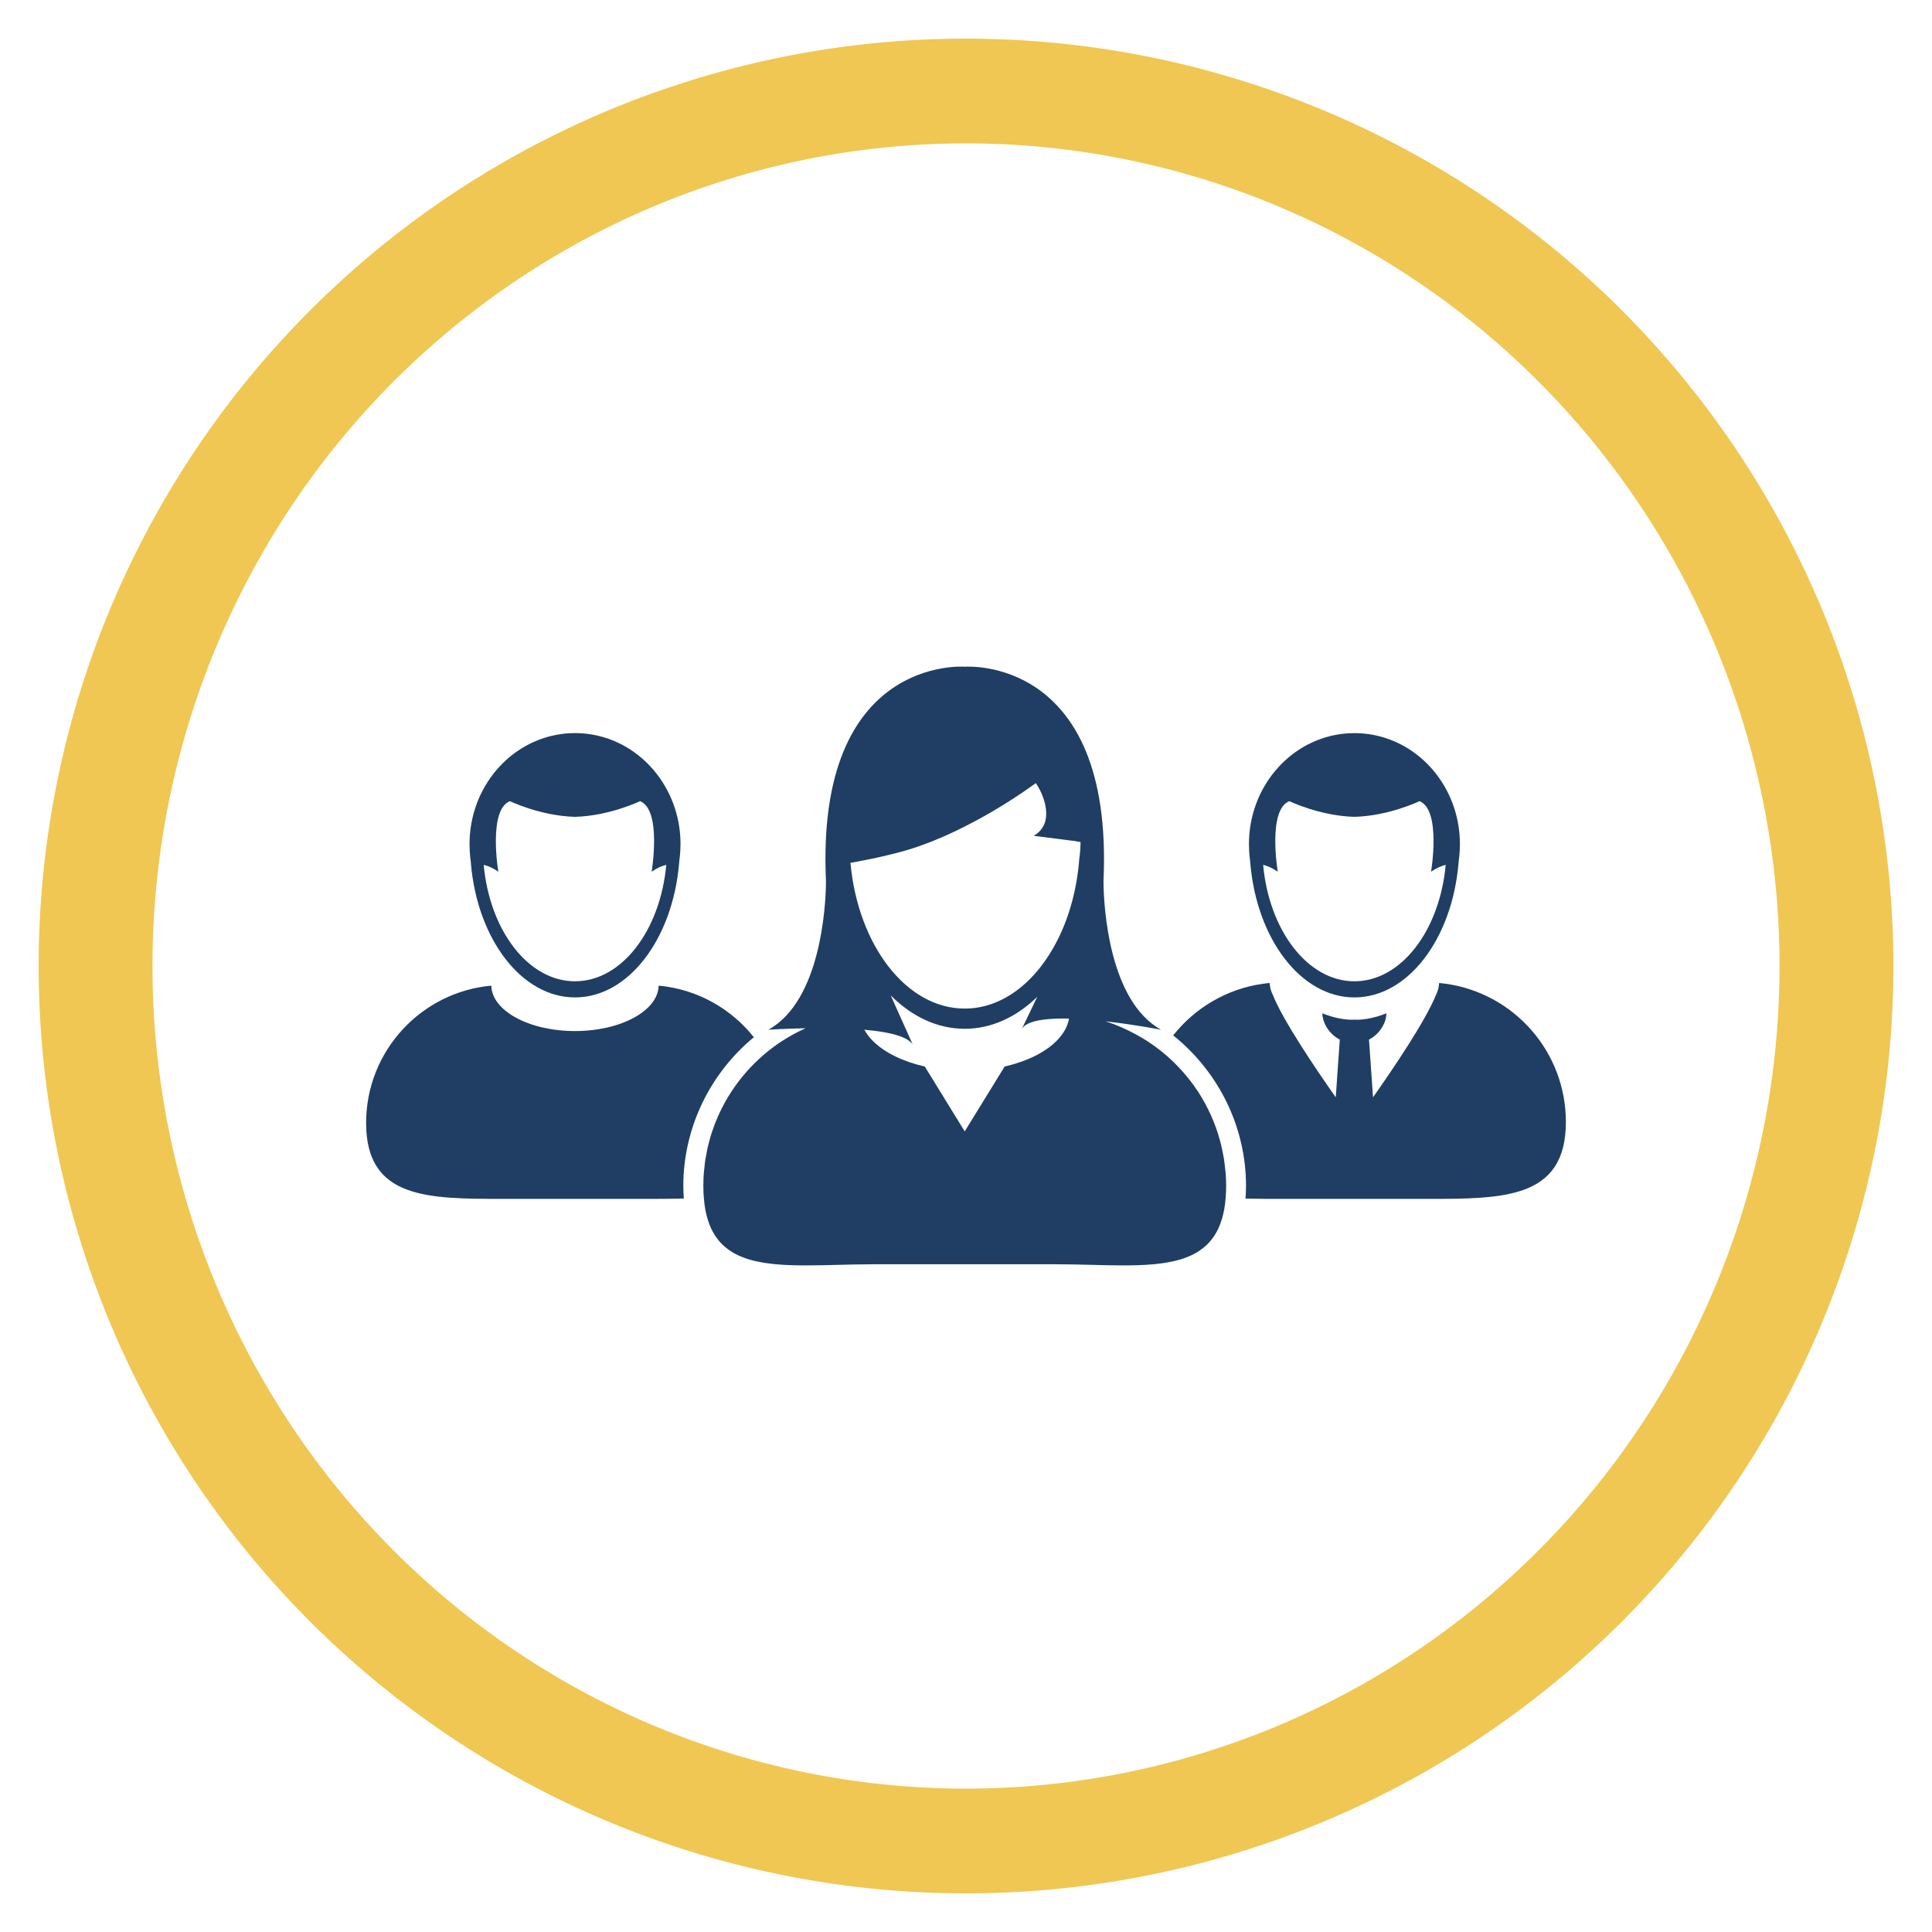 <svg xmlns="http://www.w3.org/2000/svg" xmlns:xlink="http://www.w3.org/1999/xlink" width="100" height="100" viewBox="0 0 100 100"><svg viewBox="0 0 100 100"><g transform="translate(-149.645,-589.219)"><path d="m 199.646,591.219 a 48,48 0 0 0 -48,48 48,48 0 0 0 48,48 48,48 0 0 0 48,-48 48,48 0 0 0 -48,-48 z m 0,5.421 a 42.108,42.579 0 0 1 42.107,42.579 42.108,42.579 0 0 1 -42.107,42.579 42.108,42.579 0 0 1 -42.108,-42.579 42.108,42.579 0 0 1 42.108,-42.579 z" fill="#efc752"></path></g></svg><g transform="translate(50 50) scale(0.69 0.69) rotate(0) translate(-50 -50)" style="fill:#203e64"><svg xmlns="http://www.w3.org/2000/svg" xmlns:xlink="http://www.w3.org/1999/xlink" fill="#203e64" x="0px" y="0px" viewBox="0 0 100 100" xml:space="preserve"><g><path fill="none" d="M56.159,53.986c-0.968,0.084-1.709,0.298-1.968,0.724l1.15-2.395c-1.559,1.512-3.429,2.395-5.44,2.395   c-2.059,0-3.97-0.925-5.549-2.503l1.556,3.471l0.093,0.207c-0.066-0.108-0.176-0.205-0.303-0.296   c-0.177-0.126-0.404-0.237-0.678-0.332c-0.678-0.236-1.613-0.388-2.647-0.477c0.169,0.313,0.401,0.61,0.688,0.89   c0.861,0.837,2.214,1.501,3.846,1.87l2.995,4.866l2.994-4.866c0.011-0.003,0.021-0.006,0.032-0.008   c0.229-0.053,0.453-0.112,0.672-0.177c0.048-0.015,0.097-0.028,0.145-0.044c0.22-0.067,0.433-0.141,0.639-0.22   c0.038-0.014,0.074-0.029,0.111-0.044c0.208-0.082,0.411-0.169,0.604-0.263c0.004-0.002,0.009-0.004,0.013-0.006   c0.2-0.098,0.389-0.202,0.57-0.31c0.025-0.017,0.051-0.031,0.075-0.046c0.177-0.109,0.347-0.223,0.504-0.342   c0.011-0.009,0.021-0.018,0.032-0.026c0.323-0.248,0.6-0.517,0.822-0.8c0.009-0.012,0.019-0.023,0.027-0.035   c0.109-0.144,0.207-0.291,0.289-0.44c0.144-0.269,0.245-0.548,0.293-0.834C57.164,53.932,56.636,53.944,56.159,53.986z"></path><path fill="none" d="M79.137,51.147c3.501,0,6.394-3.802,6.848-8.735c-0.308,0.077-0.686,0.227-1.099,0.514   c0,0,0.783-4.641-0.867-5.292c0,0-2.278,1.106-4.882,1.177c-2.604-0.071-4.882-1.177-4.882-1.177   c-1.65,0.651-0.868,5.293-0.868,5.293c-0.412-0.288-0.79-0.437-1.098-0.514C72.743,47.345,75.635,51.147,79.137,51.147z"></path><path fill="none" d="M20.668,51.147c3.501,0,6.394-3.803,6.848-8.735c-0.308,0.077-0.686,0.227-1.098,0.514   c0,0,0.782-4.641-0.869-5.292c0,0-2.277,1.106-4.881,1.177c-2.604-0.071-4.881-1.177-4.881-1.177   c-1.651,0.651-0.868,5.293-0.868,5.293c-0.413-0.288-0.791-0.438-1.099-0.515C14.274,47.345,17.166,51.147,20.668,51.147z"></path><path fill="none" d="M58.005,40.606l-2.927-0.372c1.606-0.927,0.756-2.955,0.36-3.634c-0.117-0.201-0.198-0.318-0.198-0.318   c-0.023,0.017-0.046,0.033-0.068,0.049c-4.571,3.292-8.315,4.542-8.315,4.542c-2.065,0.815-5.525,1.388-5.525,1.388   c0.568,6.173,4.188,10.933,8.57,10.933c2.875,0,5.42-2.049,6.993-5.2c0.864-1.732,1.435-3.797,1.604-6.039   c0.06-0.409,0.09-0.826,0.096-1.25l-0.535-0.099H58.005z"></path><path d="M71.313,42.125c0.006,0.075,0.013,0.149,0.019,0.223c0.499,5.647,3.804,10.009,7.805,10.009s7.305-4.362,7.804-10.009   c0.007-0.074,0.013-0.148,0.019-0.223c0.036-0.245,0.06-0.493,0.074-0.744c0.01-0.172,0.017-0.345,0.017-0.52   c0-0.429-0.031-0.851-0.091-1.264c-0.577-4.001-3.86-7.066-7.822-7.066s-7.244,3.064-7.823,7.066   c-0.06,0.413-0.09,0.834-0.09,1.264c0,0.175,0.007,0.348,0.016,0.52C71.255,41.633,71.278,41.88,71.313,42.125z M74.255,37.634   c0,0,2.277,1.106,4.882,1.177c2.604-0.071,4.882-1.177,4.882-1.177c1.65,0.651,0.867,5.292,0.867,5.292   c0.413-0.287,0.791-0.437,1.099-0.514c-0.454,4.933-3.347,8.735-6.848,8.735c-3.502,0-6.394-3.802-6.848-8.735   c0.308,0.077,0.686,0.227,1.098,0.514C73.387,42.927,72.604,38.285,74.255,37.634z"></path><path d="M85.987,51.331c-0.018-0.003-0.037-0.004-0.055-0.007c-0.146-0.02-0.292-0.037-0.44-0.051c0,0.016-0.004,0.031-0.005,0.045   c-0.002,0.044-0.01,0.086-0.015,0.13c-0.027,0.245-0.101,0.483-0.214,0.712c-0.77,1.938-3.259,5.608-4.726,7.691l-0.302-4.329   c0.428-0.219,0.796-0.583,1.032-1.004c0.17-0.304,0.273-0.635,0.273-0.972c0,0-1.094,0.484-2.21,0.484   c-0.063,0-0.127-0.002-0.19-0.005c-0.063,0.003-0.127,0.005-0.191,0.005c-1.116,0-2.21-0.484-2.21-0.484   c0,0.337,0.104,0.668,0.273,0.972c0.236,0.421,0.604,0.785,1.032,1.004l-0.302,4.329c-1.466-2.083-3.955-5.754-4.724-7.691   c-0.115-0.229-0.188-0.467-0.216-0.712c-0.005-0.044-0.012-0.086-0.015-0.13c0-0.014-0.004-0.029-0.005-0.045   c-0.148,0.014-0.295,0.031-0.439,0.051c-0.019,0.003-0.037,0.004-0.055,0.007c-2.728,0.38-5.11,1.816-6.743,3.874   c3.392,2.706,5.465,6.854,5.465,11.285c0,0.335-0.016,0.648-0.039,0.954c0.885,0.025,1.814,0.026,2.775,0.026h5.393h5.392   C90.311,67.471,95,67.484,95,61.7C95,56.412,91.08,52.04,85.987,51.331z"></path><path d="M34.086,55.343c-1.709-2.148-4.25-3.605-7.141-3.87c-0.042,1.886-2.836,3.407-6.278,3.407   c-3.442,0-6.236-1.521-6.277-3.407C9.125,51.954,5,56.382,5,61.771c0,5.713,4.63,5.698,10.342,5.698h10.651   c0.986,0,1.939,0,2.842-0.029c-0.023-0.304-0.039-0.617-0.039-0.95C28.797,62.134,30.799,58.053,34.086,55.343z"></path><path d="M12.845,42.125c0.006,0.075,0.012,0.149,0.019,0.223c0.499,5.647,3.803,10.009,7.805,10.009   c4.001,0,7.305-4.362,7.805-10.009c0.007-0.074,0.013-0.148,0.019-0.223c0.036-0.245,0.059-0.493,0.074-0.745   c0.01-0.172,0.017-0.345,0.017-0.52c0-0.429-0.031-0.852-0.09-1.264c-0.578-4.001-3.86-7.067-7.823-7.067s-7.245,3.065-7.823,7.067   c-0.06,0.412-0.091,0.834-0.091,1.264c0,0.175,0.007,0.347,0.017,0.52C12.785,41.632,12.809,41.88,12.845,42.125z M15.787,37.634   c0,0,2.277,1.106,4.881,1.177c2.604-0.071,4.881-1.177,4.881-1.177c1.651,0.651,0.869,5.292,0.869,5.292   c0.413-0.287,0.791-0.437,1.098-0.514c-0.454,4.933-3.346,8.735-6.848,8.735c-3.502,0-6.394-3.803-6.848-8.735   c0.308,0.077,0.686,0.227,1.099,0.515C14.918,42.927,14.136,38.285,15.787,37.634z"></path><path d="M69.431,65.124c-0.023-0.219-0.047-0.438-0.081-0.652c-0.021-0.139-0.05-0.272-0.076-0.409   c-0.035-0.188-0.072-0.376-0.116-0.561c-0.034-0.147-0.073-0.292-0.113-0.437c-0.046-0.169-0.095-0.336-0.147-0.501   c-0.049-0.152-0.101-0.304-0.154-0.454c-0.055-0.149-0.112-0.299-0.171-0.447c-0.063-0.157-0.129-0.313-0.198-0.467   c-0.059-0.132-0.122-0.259-0.185-0.388c-0.081-0.165-0.162-0.329-0.249-0.489c-0.056-0.103-0.116-0.202-0.175-0.304   c-0.104-0.18-0.208-0.358-0.32-0.532c-0.028-0.045-0.06-0.087-0.089-0.131c-0.642-0.965-1.407-1.839-2.276-2.6   c0,0-0.002-0.001-0.003-0.002c-0.216-0.189-0.439-0.369-0.668-0.543c-0.016-0.013-0.031-0.025-0.047-0.037   c-0.226-0.17-0.456-0.331-0.692-0.487c-0.019-0.012-0.037-0.024-0.056-0.037c-0.239-0.155-0.483-0.304-0.732-0.442   c-0.014-0.008-0.026-0.015-0.039-0.021c-0.753-0.418-1.546-0.772-2.382-1.035c2.221,0.248,4.17,0.632,4.17,0.632   c-0.497-0.273-0.933-0.628-1.321-1.038c-3.083-3.25-2.996-10.143-2.996-10.143c0.774-16.936-10.402-16.05-10.402-16.05   l-0.008,0.026l-0.008-0.026c0,0-11.177-0.885-10.402,16.05c0,0,0.087,6.877-2.985,10.131c-0.391,0.415-0.831,0.773-1.332,1.05   c0,0,1.192-0.081,2.788-0.111c-1.743,0.777-3.279,1.934-4.512,3.358c-0.002,0.003-0.004,0.006-0.007,0.009   c-0.192,0.223-0.379,0.452-0.556,0.688c-0.01,0.013-0.019,0.026-0.028,0.04c-0.169,0.227-0.332,0.458-0.486,0.694   c-0.018,0.028-0.035,0.059-0.052,0.087c-0.144,0.225-0.282,0.451-0.412,0.686c-0.025,0.046-0.048,0.094-0.073,0.141   c-0.118,0.219-0.233,0.44-0.338,0.666c-0.031,0.066-0.058,0.137-0.088,0.204c-0.093,0.21-0.186,0.42-0.268,0.636   c-0.034,0.091-0.063,0.184-0.096,0.275c-0.069,0.197-0.141,0.395-0.202,0.595c-0.035,0.117-0.063,0.237-0.094,0.354   c-0.049,0.181-0.101,0.361-0.143,0.545c-0.033,0.146-0.056,0.297-0.083,0.445c-0.03,0.16-0.064,0.317-0.089,0.48   c-0.028,0.188-0.044,0.381-0.064,0.572c-0.013,0.126-0.032,0.25-0.042,0.376c-0.024,0.321-0.036,0.645-0.036,0.971   c0,0.294,0.013,0.568,0.033,0.835c0.005,0.068,0.011,0.136,0.017,0.202c0.023,0.241,0.052,0.476,0.09,0.695   c0.003,0.016,0.004,0.033,0.007,0.049c0.043,0.232,0.097,0.448,0.157,0.656c0.016,0.053,0.032,0.104,0.048,0.155   c0.058,0.181,0.122,0.354,0.194,0.517c0.009,0.021,0.017,0.044,0.026,0.065c0.082,0.177,0.174,0.342,0.271,0.498   c0.024,0.039,0.05,0.077,0.076,0.115c0.089,0.131,0.182,0.256,0.283,0.372c0.018,0.021,0.035,0.044,0.053,0.064   c0.117,0.131,0.243,0.251,0.375,0.362c0.033,0.028,0.067,0.055,0.102,0.081c0.115,0.092,0.234,0.178,0.359,0.257   c0.028,0.019,0.056,0.038,0.084,0.056c0.149,0.089,0.306,0.171,0.468,0.246c0.041,0.019,0.083,0.036,0.125,0.054   c0.137,0.06,0.277,0.114,0.423,0.164c0.041,0.014,0.08,0.028,0.121,0.042c0.177,0.057,0.359,0.105,0.546,0.15   c0.05,0.012,0.101,0.022,0.152,0.033c0.153,0.034,0.31,0.064,0.471,0.091c0.055,0.01,0.108,0.02,0.164,0.027   c0.198,0.03,0.401,0.057,0.609,0.078c0.062,0.007,0.126,0.012,0.189,0.018c0.162,0.015,0.327,0.027,0.494,0.038   c0.074,0.004,0.146,0.009,0.22,0.013c0.213,0.012,0.429,0.02,0.651,0.025c0.081,0.002,0.165,0.003,0.248,0.005   c0.158,0.002,0.317,0.004,0.479,0.005c0.092,0,0.184,0.001,0.277,0c0.322,0,0.65-0.004,0.985-0.011   c0.135-0.002,0.27-0.004,0.406-0.007c0.214-0.005,0.431-0.01,0.65-0.016c0.991-0.024,2.026-0.052,3.092-0.052h13.33   c1.064,0,2.099,0.027,3.09,0.052c0.222,0.006,0.442,0.011,0.66,0.016c0.134,0.003,0.266,0.005,0.398,0.007   c0.334,0.007,0.663,0.011,0.984,0.011c0.094,0.001,0.186,0,0.276,0c0.162-0.001,0.321-0.003,0.479-0.005   c0.083-0.002,0.167-0.003,0.249-0.005c0.221-0.006,0.436-0.014,0.648-0.025c0.076-0.004,0.15-0.009,0.226-0.014   c0.164-0.01,0.327-0.022,0.487-0.037c0.064-0.006,0.13-0.011,0.194-0.018c0.206-0.021,0.408-0.047,0.604-0.077   c0.059-0.009,0.115-0.02,0.173-0.029c0.157-0.026,0.31-0.056,0.46-0.089c0.054-0.012,0.107-0.022,0.16-0.035   c0.186-0.044,0.365-0.093,0.54-0.148c0.045-0.015,0.088-0.03,0.132-0.046c0.14-0.048,0.276-0.102,0.409-0.158   c0.045-0.02,0.091-0.038,0.135-0.059c0.159-0.074,0.313-0.154,0.461-0.242c0.032-0.02,0.063-0.041,0.094-0.062   c0.12-0.077,0.236-0.161,0.349-0.249c0.036-0.029,0.072-0.057,0.107-0.087c0.131-0.111,0.255-0.229,0.371-0.358   c0.021-0.022,0.039-0.048,0.059-0.071c0.099-0.114,0.19-0.236,0.276-0.364c0.026-0.039,0.054-0.079,0.079-0.12   c0.098-0.155,0.188-0.319,0.27-0.495c0.011-0.022,0.02-0.048,0.029-0.071c0.071-0.16,0.135-0.331,0.19-0.51   c0.018-0.052,0.034-0.104,0.05-0.158c0.06-0.208,0.114-0.423,0.156-0.654c0.004-0.017,0.005-0.035,0.008-0.053   c0.039-0.218,0.067-0.451,0.09-0.691c0.007-0.067,0.013-0.135,0.018-0.204c0.019-0.266,0.032-0.54,0.032-0.834   c0-0.344-0.016-0.684-0.042-1.021C69.46,65.354,69.442,65.239,69.431,65.124z M57.433,54.78c-0.082,0.149-0.18,0.297-0.289,0.44   c-0.009,0.012-0.019,0.023-0.027,0.035c-0.223,0.283-0.499,0.552-0.822,0.8c-0.011,0.009-0.021,0.018-0.032,0.026   c-0.157,0.119-0.327,0.232-0.504,0.342c-0.024,0.015-0.05,0.029-0.075,0.046c-0.182,0.107-0.37,0.212-0.57,0.31   c-0.004,0.002-0.009,0.004-0.013,0.006c-0.193,0.094-0.396,0.181-0.604,0.263c-0.037,0.015-0.073,0.03-0.111,0.044   c-0.206,0.079-0.419,0.152-0.639,0.22c-0.048,0.016-0.097,0.029-0.145,0.044c-0.219,0.064-0.442,0.124-0.672,0.177   c-0.011,0.002-0.021,0.005-0.032,0.008l-2.994,4.866l-2.995-4.866c-1.631-0.369-2.985-1.033-3.846-1.87   c-0.287-0.279-0.519-0.577-0.688-0.89c1.035,0.089,1.97,0.24,2.647,0.477c0.274,0.095,0.501,0.206,0.678,0.332   c0.127,0.091,0.236,0.188,0.303,0.296l-0.093-0.207l-1.556-3.471c1.58,1.578,3.49,2.503,5.549,2.503   c2.011,0,3.881-0.883,5.44-2.395l-1.15,2.395c0.259-0.426,1-0.64,1.968-0.724c0.477-0.042,1.005-0.055,1.566-0.04   C57.678,54.232,57.576,54.512,57.433,54.78z M58.498,41.955c-0.169,2.242-0.739,4.307-1.604,6.039   c-1.572,3.151-4.118,5.2-6.993,5.2c-4.381,0-8.001-4.76-8.57-10.933c0,0,3.459-0.573,5.525-1.388c0,0,3.744-1.251,8.315-4.542   c0.022-0.016,0.045-0.032,0.068-0.049c0,0,0.081,0.118,0.198,0.318c0.396,0.68,1.246,2.707-0.36,3.634l2.927,0.372h0.054   l0.535,0.099C58.588,41.129,58.558,41.546,58.498,41.955z"></path></g></svg></g></svg>